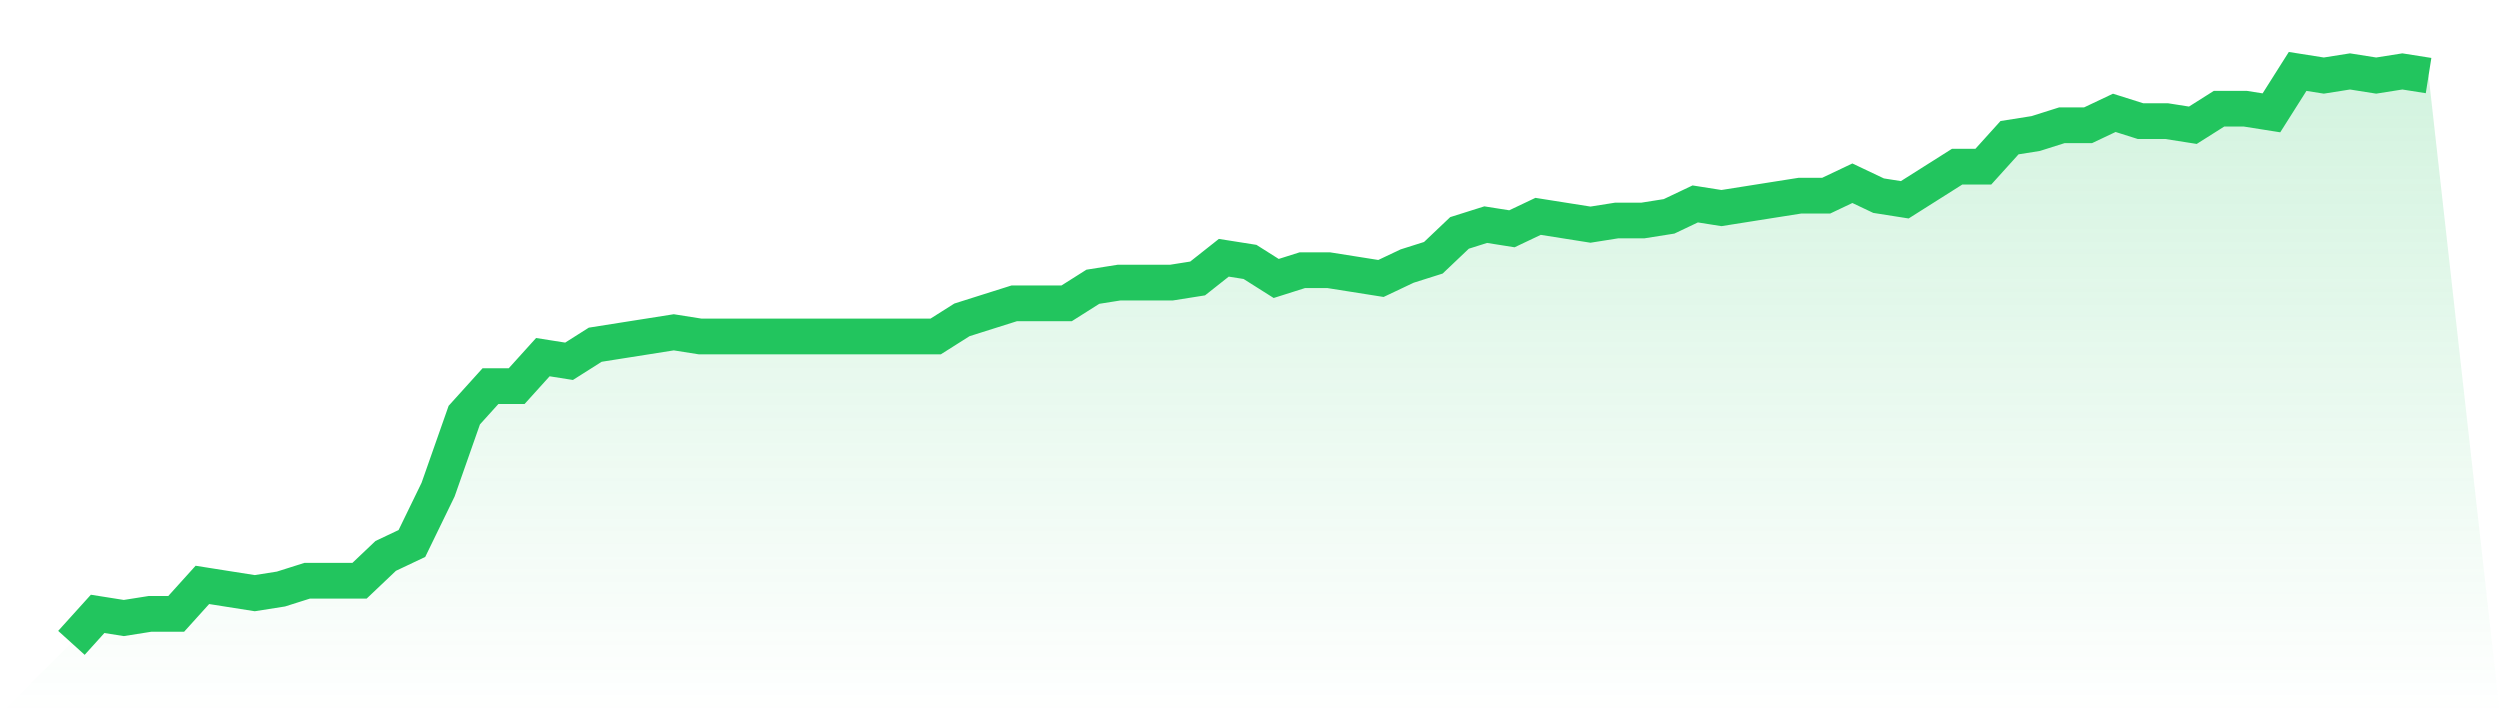 <svg viewBox="0 0 140 40" xmlns="http://www.w3.org/2000/svg">
<defs>
<linearGradient id="gradient" x1="0" x2="0" y1="0" y2="1">
<stop offset="0%" stop-color="#22c55e" stop-opacity="0.2"/>
<stop offset="100%" stop-color="#22c55e" stop-opacity="0"/>
</linearGradient>
</defs>
<path d="M4,36 L4,36 L5.467,34.377 L6.933,34.609 L8.4,34.377 L9.867,34.377 L11.333,32.754 L12.8,32.986 L14.267,33.217 L15.733,32.986 L17.2,32.522 L18.667,32.522 L20.133,32.522 L21.6,31.13 L23.067,30.435 L24.533,27.42 L26,23.246 L27.467,21.623 L28.933,21.623 L30.4,20 L31.867,20.232 L33.333,19.304 L34.8,19.072 L36.267,18.841 L37.733,18.609 L39.2,18.841 L40.667,18.841 L42.133,18.841 L43.6,18.841 L45.067,18.841 L46.533,18.841 L48,18.841 L49.467,18.841 L50.933,18.841 L52.4,18.841 L53.867,17.913 L55.333,17.449 L56.8,16.986 L58.267,16.986 L59.733,16.986 L61.2,16.058 L62.667,15.826 L64.133,15.826 L65.6,15.826 L67.067,15.594 L68.533,14.435 L70,14.667 L71.467,15.594 L72.933,15.13 L74.4,15.13 L75.867,15.362 L77.333,15.594 L78.8,14.899 L80.267,14.435 L81.733,13.043 L83.2,12.58 L84.667,12.812 L86.133,12.116 L87.6,12.348 L89.067,12.58 L90.533,12.348 L92,12.348 L93.467,12.116 L94.933,11.42 L96.4,11.652 L97.867,11.42 L99.333,11.188 L100.8,10.957 L102.267,10.957 L103.733,10.261 L105.2,10.957 L106.667,11.188 L108.133,10.261 L109.6,9.333 L111.067,9.333 L112.533,7.71 L114,7.478 L115.467,7.014 L116.933,7.014 L118.4,6.319 L119.867,6.783 L121.333,6.783 L122.8,7.014 L124.267,6.087 L125.733,6.087 L127.2,6.319 L128.667,4 L130.133,4.232 L131.6,4 L133.067,4.232 L134.533,4 L136,4.232 L140,40 L0,40 z" fill="url(#gradient)"/>
<path d="M4,36 L4,36 L5.467,34.377 L6.933,34.609 L8.4,34.377 L9.867,34.377 L11.333,32.754 L12.8,32.986 L14.267,33.217 L15.733,32.986 L17.2,32.522 L18.667,32.522 L20.133,32.522 L21.6,31.13 L23.067,30.435 L24.533,27.42 L26,23.246 L27.467,21.623 L28.933,21.623 L30.4,20 L31.867,20.232 L33.333,19.304 L34.8,19.072 L36.267,18.841 L37.733,18.609 L39.2,18.841 L40.667,18.841 L42.133,18.841 L43.6,18.841 L45.067,18.841 L46.533,18.841 L48,18.841 L49.467,18.841 L50.933,18.841 L52.4,18.841 L53.867,17.913 L55.333,17.449 L56.8,16.986 L58.267,16.986 L59.733,16.986 L61.2,16.058 L62.667,15.826 L64.133,15.826 L65.6,15.826 L67.067,15.594 L68.533,14.435 L70,14.667 L71.467,15.594 L72.933,15.13 L74.4,15.13 L75.867,15.362 L77.333,15.594 L78.8,14.899 L80.267,14.435 L81.733,13.043 L83.2,12.58 L84.667,12.812 L86.133,12.116 L87.6,12.348 L89.067,12.58 L90.533,12.348 L92,12.348 L93.467,12.116 L94.933,11.42 L96.4,11.652 L97.867,11.42 L99.333,11.188 L100.8,10.957 L102.267,10.957 L103.733,10.261 L105.2,10.957 L106.667,11.188 L108.133,10.261 L109.6,9.333 L111.067,9.333 L112.533,7.71 L114,7.478 L115.467,7.014 L116.933,7.014 L118.4,6.319 L119.867,6.783 L121.333,6.783 L122.8,7.014 L124.267,6.087 L125.733,6.087 L127.2,6.319 L128.667,4 L130.133,4.232 L131.6,4 L133.067,4.232 L134.533,4 L136,4.232" fill="none" stroke="#22c55e" stroke-width="2"/>
</svg>